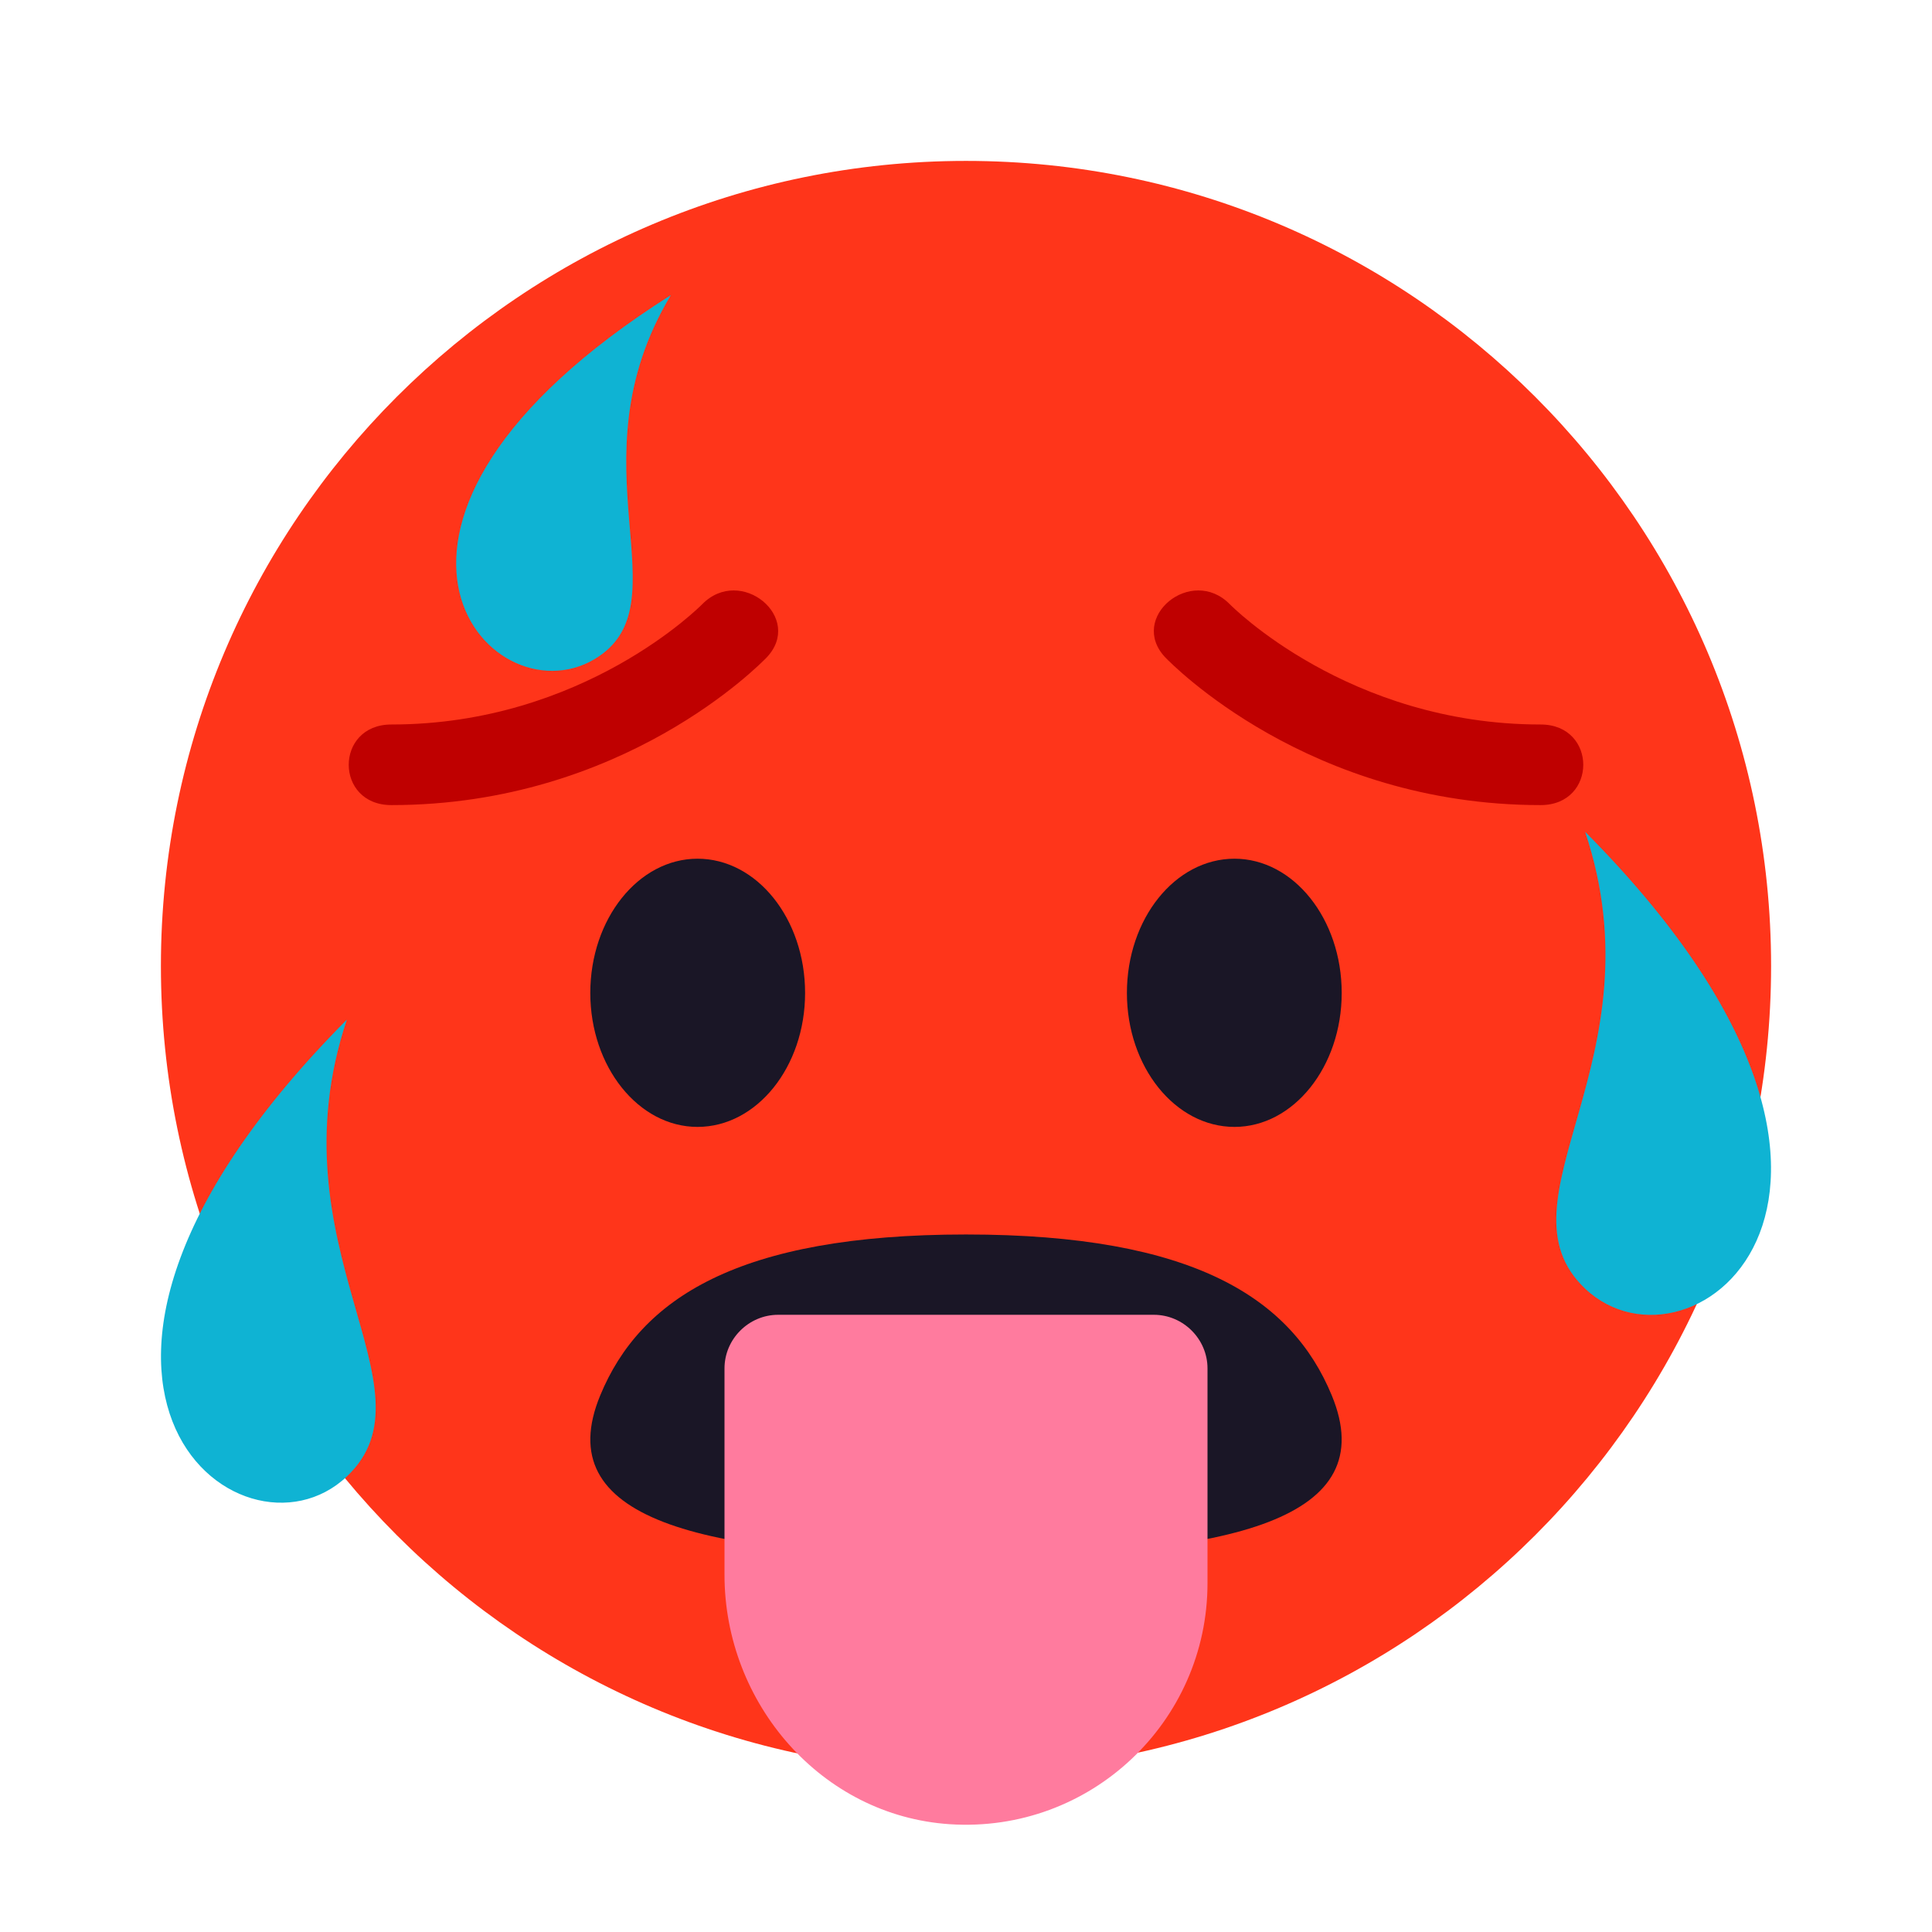 <?xml version="1.0" encoding="UTF-8"?>
<svg xmlns="http://www.w3.org/2000/svg" xmlns:xlink="http://www.w3.org/1999/xlink" width="28px" height="28px" viewBox="0 0 28 28" version="1.1">
<g id="surface1">
<path style=" stroke:none;fill-rule:nonzero;fill:rgb(100%,20.784%,10.196%);fill-opacity:1;" d="M 25.668 14 C 25.668 20.441 20.441 25.668 14 25.668 C 7.559 25.668 2.332 20.441 2.332 14 C 2.332 7.559 7.559 2.332 14 2.332 C 20.441 2.332 25.668 7.559 25.668 14 Z M 25.668 14 "/>
<path style=" stroke:none;fill-rule:nonzero;fill:rgb(10.196%,8.627%,14.902%);fill-opacity:1;" d="M 19.301 20.223 C 18.723 18.824 17.312 17.891 14 17.891 C 10.691 17.891 9.277 18.824 8.699 20.223 C 7.961 22.008 10.117 22.555 14 22.555 C 17.879 22.555 20.039 22.008 19.301 20.223 Z M 19.301 20.223 "/>
<path style=" stroke:none;fill-rule:nonzero;fill:rgb(5.882%,70.196%,82.745%);fill-opacity:1;" d="M 22.973 18.676 C 24.512 20.133 28.176 17.293 22.973 12.055 C 24.078 15.363 21.621 17.395 22.973 18.676 Z M 22.973 18.676 "/>
<path style=" stroke:none;fill-rule:nonzero;fill:rgb(5.882%,70.196%,82.745%);fill-opacity:1;" d="M 5.027 21.398 C 3.488 22.855 -0.176 20.016 5.027 14.777 C 3.922 18.086 6.379 20.117 5.027 21.398 Z M 5.027 21.398 "/>
<path style=" stroke:none;fill-rule:nonzero;fill:rgb(5.882%,70.196%,82.745%);fill-opacity:1;" d="M 8.613 9.555 C 7.086 10.457 4.508 7.578 9.723 4.277 C 8.246 6.73 9.957 8.758 8.613 9.555 Z M 8.613 9.555 "/>
<path style=" stroke:none;fill-rule:nonzero;fill:rgb(10.196%,8.627%,14.902%);fill-opacity:1;" d="M 11.668 14.391 C 11.668 13.316 10.969 12.445 10.109 12.445 C 9.254 12.445 8.555 13.316 8.555 14.391 C 8.555 15.461 9.254 16.332 10.109 16.332 C 10.969 16.332 11.668 15.461 11.668 14.391 Z M 11.668 14.391 "/>
<path style=" stroke:none;fill-rule:nonzero;fill:rgb(10.196%,8.627%,14.902%);fill-opacity:1;" d="M 19.445 14.391 C 19.445 13.316 18.746 12.445 17.891 12.445 C 17.031 12.445 16.332 13.316 16.332 14.391 C 16.332 15.461 17.031 16.332 17.891 16.332 C 18.746 16.332 19.445 15.461 19.445 14.391 Z M 19.445 14.391 "/>
<path style=" stroke:none;fill-rule:nonzero;fill:rgb(100%,48.235%,61.961%);fill-opacity:1;" d="M 16.723 19.055 L 11.277 19.055 C 10.852 19.055 10.5 19.406 10.5 19.832 L 10.5 22.824 C 10.5 24.688 11.906 26.316 13.766 26.438 C 15.805 26.57 17.5 24.953 17.5 22.945 L 17.5 19.832 C 17.5 19.406 17.148 19.055 16.723 19.055 Z M 16.723 19.055 "/>
<path style=" stroke:none;fill-rule:nonzero;fill:rgb(74.902%,0%,0%);fill-opacity:1;" d="M 16.891 9.531 C 16.977 9.617 18.965 11.668 22.328 11.668 C 23.152 11.668 23.152 10.5 22.328 10.5 C 19.539 10.5 17.84 8.773 17.824 8.758 C 17.266 8.188 16.34 8.953 16.891 9.531 Z M 16.891 9.531 "/>
<path style=" stroke:none;fill-rule:nonzero;fill:rgb(74.902%,0%,0%);fill-opacity:1;" d="M 10.176 8.758 C 10.16 8.773 8.461 10.5 5.672 10.5 C 4.848 10.5 4.848 11.668 5.672 11.668 C 9.035 11.668 11.023 9.617 11.109 9.531 C 11.66 8.953 10.734 8.188 10.176 8.758 Z M 10.176 8.758 "/>
</g>
</svg>
